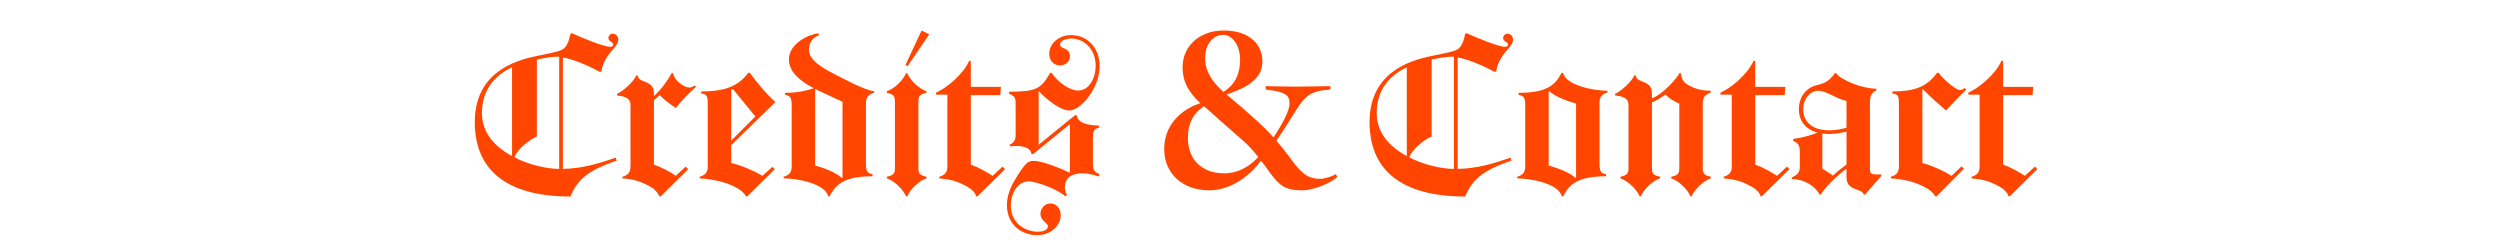<?xml version="1.0" encoding="utf-8"?>
<!-- Generator: Adobe Illustrator 14.0.0, SVG Export Plug-In . SVG Version: 6.00 Build 43363)  -->
<!DOCTYPE svg PUBLIC "-//W3C//DTD SVG 1.1//EN" "http://www.w3.org/Graphics/SVG/1.1/DTD/svg11.dtd">
<svg version="1.1" id="newson2" xmlns="http://www.w3.org/2000/svg" xmlns:xlink="http://www.w3.org/1999/xlink" x="0px" y="0px"
	 width="1200px" height="120.986px" viewBox="0 0 1200 120.986" enable-background="new 0 0 1200 120.986" xml:space="preserve">
<g>
	<path fill="#FF4500" d="M273.819,94.337c-27.265,0-45.919-10.155-45.919-35.764c0-23.291,18.544-29.472,29.693-31.68
		c11.479-2.318,12.473-2.649,13.908-4.526c1.104-1.435,1.766-3.422,2.318-6.181l0.772-0.221c2.98,1.435,15.123,6.512,18.213,6.512
		c0.772,0,1.545-0.221,1.545-1.104c0-0.552-0.442-0.994-1.214-1.435c-0.663-0.441-1.104-0.883-1.104-1.766
		c0-0.994,0.883-1.987,1.987-1.987c1.656,0,2.76,1.325,2.76,2.87c0,1.104-0.441,2.318-2.649,4.746
		c-3.753,4.084-5.188,8.058-5.409,10.486l-0.883,0.221c-5.188-2.98-12.804-6.071-17.661-6.954v53.535
		c9.493-0.221,16.999-2.538,25.388-5.408l0.441,1.435c-9.824,3.201-14.129,6.402-16.557,8.61
		C277.682,87.383,275.696,89.811,273.819,94.337z M245.782,74.91V32.302c-7.727,3.643-14.46,10.266-14.46,22.077
		C231.322,63.871,237.724,70.604,245.782,74.91z M246.996,75.572c7.175,3.643,15.343,5.408,21.414,5.519V27.224
		c-0.221,0-0.441,0-0.663,0c-2.097,0-3.974,0.11-10.044,1.325v36.978C253.729,67.182,247.879,72.15,246.996,75.572z"/>
	<path fill="#FF4500" d="M317.199,94.226h-0.662c-0.552-1.214-1.987-3.201-3.643-4.194c-5.629-3.312-9.493-4.084-14.129-4.415
		v-0.773c2.649-0.772,3.863-2.097,3.863-4.967V50.515c0-1.987-0.662-4.194-6.292-4.636l-0.221-0.773
		c2.429-0.993,8.168-5.85,9.272-8.941l0.772,0.11c0.221,1.545,0.993,1.987,2.318,2.539c5.409,1.876,5.409,3.532,5.409,7.285
		c3.532-3.091,6.954-7.948,8.5-11.038h0.663c0.331,1.324,0.772,2.318,1.987,3.753c1.545,1.656,4.194,3.201,5.74,3.201
		c1.104,0,1.656-0.331,2.649-0.993l0.663,0.662c-2.76,2.318-7.837,7.617-9.714,10.155c-3.753-2.539-6.181-4.525-7.727-6.181
		c-0.773,0.772-1.766,1.656-2.76,2.539v30.797c3.863,1.435,7.948,3.532,10.486,5.408l4.747-4.415l1.214,1.214L317.199,94.226z"/>
	<path fill="#FF4500" d="M339.717,49.853c0-3.091-0.11-4.747-3.201-4.967l0.11-0.993c10.266,0,17.44-1.987,22.518-8.941h0.772
		c3.753,5.188,7.948,10.155,12.252,14.019l-21.193,20.752v8.5c5.409,1.324,11.59,4.084,15.012,6.181l4.747-4.305l1.214,1.104
		l-13.246,13.025h-0.663c-0.552-1.214-2.208-2.76-3.863-3.753c-5.629-3.312-12.583-4.525-18.323-4.856v-0.773
		c2.649-0.772,3.863-2.097,3.863-4.967V49.853z M350.975,67.513l11.59-11.59l-10.707-13.135c-0.331,0.11-0.552,0.221-0.883,0.331
		V67.513z"/>
	<path fill="#FF4500" d="M419.521,44.554c-2.87,0.883-3.863,2.208-3.863,5.078v28.81c0,3.532,0.441,4.746,3.201,5.188l-0.11,0.993
		c-12.583,0-17.33,3.201-20.531,9.604h-0.662c-1.435-6.071-14.792-8.609-21.414-8.609v-0.773c2.87-0.883,3.863-2.207,3.863-5.077
		V50.736c0-3.532-0.441-4.746-3.201-5.188l0.11-0.993c6.071,0,10.597-1.104,13.688-2.208c-6.733-3.532-11.921-7.837-11.921-13.908
		c0-7.617,9.824-12.032,14.129-12.473l0.331,0.883c-1.987,0.883-4.856,2.539-4.856,7.064c0,3.974,4.084,7.285,9.824,10.376
		c7.506,3.974,17.109,9.051,21.414,9.493V44.554z M391.263,42.678v36.757c4.747,1.324,9.824,3.312,12.805,5.961l0.331-0.11V48.859
		l-10.928-5.077C392.698,43.45,392.036,43.119,391.263,42.678z"/>
	<path fill="#FF4500" d="M425.701,44.554v-0.772c3.532-1.104,8.058-5.52,9.162-8.61h0.662c1.104,3.09,5.629,7.506,9.162,8.61v0.772
		c-2.649,0.662-3.863,1.104-3.863,3.974V80.87c0,2.87,1.214,3.312,3.863,3.974v0.773c-3.532,1.104-8.058,5.519-9.162,8.609h-0.662
		c-1.104-3.091-5.629-7.506-9.162-8.609v-0.773c2.649-0.662,3.863-1.104,3.863-3.974V48.528
		C429.564,45.658,428.35,45.217,425.701,44.554z M442.368,14.641l3.643,1.876L435.635,31.75l-0.993-0.552L442.368,14.641z"/>
	<path fill="#FF4500" d="M449.322,45.437v-0.993c4.525-1.876,12.694-8.279,15.895-15.233h0.772v12.473h14.46l-0.332,3.974H465.99
		v33.335c3.974,1.435,7.727,3.643,10.486,5.408l4.747-4.415l1.214,1.214l-13.246,13.025h-0.662c-0.11-1.324-1.876-3.201-3.532-4.194
		c-5.629-3.312-9.272-3.974-14.129-4.415v-0.773c2.649-0.772,3.863-2.097,3.863-4.967V45.437H449.322z"/>
	<path fill="#FF4500" d="M497.78,112.881c-6.512,0-14.46-4.194-14.46-14.57c0-5.739,2.98-10.817,5.629-14.901
		c3.643-5.63,4.857-6.182,7.175-6.182c4.747,0,15.012,4.525,17.44,5.74V59.566l-17.771,14.46l-0.772-0.221
		c0-1.986-2.429-3.753-7.285-3.753c-0.883,0-1.877,0.11-2.98,0.221V69.39c2.208-1.214,2.759-2.208,2.759-5.077V49.522
		c0-3.091-0.883-3.532-3.201-4.526l0.11-0.993c12.583,0,15.232-1.104,19.648-9.052h0.662c3.532,4.967,8.72,8.5,12.804,8.5
		c5.52,0,8.389-6.402,8.389-11.811c0-8.168-5.629-13.136-11.701-13.136c-2.759,0-5.409,1.104-5.409,2.87
		c0,2.318,4.747,1.214,4.747,5.629c0,2.428-2.097,4.415-4.747,4.415c-3.09,0-5.188-2.428-5.188-5.629
		c0-4.856,4.636-8.941,10.486-8.941c7.617,0,13.688,5.851,13.688,14.902c0,10.928-9.382,21.304-14.46,21.304
		c-4.305,0-10.928-5.188-14.791-9.383v25.83l17.661-14.35l0.662,0.331c0.552,3.863,6.071,4.747,10.597,4.747l0.11,0.994
		c-2.76,0.662-2.98,2.097-2.98,5.188v12.032c0,3.532,0.883,4.084,3.201,5.188l-0.441,1.104c-1.435-0.552-4.636-1.545-7.616-1.545
		c-6.954,0-8.61,3.532-8.61,6.733c0,0.552,0,1.876,0.993,3.643l-0.883,0.662c-2.208-2.649-13.356-7.175-17.551-7.175
		c-5.078,0-8.5,5.63-8.5,11.479c0,9.714,8.279,12.694,12.694,12.694c3.863,0,5.078-1.215,5.078-2.76
		c0-1.435-3.532-2.429-3.532-5.851c0-2.428,1.987-4.967,4.747-4.967c3.091,0,4.967,2.649,4.967,5.63
		C509.149,108.135,504.513,112.881,497.78,112.881z"/>
	<path fill="#FF4500" d="M576.149,49.522c-6.733-6.292-8.5-11.48-8.5-17.33c0-9.824,7.837-17.551,19.759-17.551
		c12.693,0,18.544,7.064,18.544,14.681c0,6.844-4.305,11.811-17.22,16.005c5.078,4.195,9.383,7.948,15.012,13.025
		c2.539,2.318,4.968,4.746,7.506,7.616c4.968-7.396,7.728-13.246,7.728-16.226c0-3.974-1.767-5.74-11.37-6.733
		c-0.11-0.331-0.11-0.552-0.11-0.772c0-0.11,0-0.663,0.11-0.883c4.857,0.11,10.486,0.221,15.123,0.221
		c2.428,0,10.486-0.11,15.784-0.221c0.11,0.331,0.11,0.552,0.11,0.773c0,0.221,0,0.552-0.11,0.883
		c-9.271,0.552-12.031,2.87-16.557,10.155c-1.436,2.318-6.402,10.265-9.272,14.349c2.318,2.76,4.746,5.74,7.285,9.272
		c5.408,7.396,8.72,9.052,13.577,9.052c2.429,0,5.96-1.215,7.616-2.208l0.772,1.214c-3.532,3.422-11.921,6.513-16.889,6.513
		c-7.947,0-10.928-2.207-15.343-8.278c-1.545-2.208-2.98-4.194-4.415-5.961c-3.532,4.968-12.805,14.239-24.836,14.239
		c-12.805,0-21.635-8.058-21.635-19.758C558.819,57.469,570.409,51.288,576.149,49.522z M587.629,83.188
		c8.168,0,13.798-4.967,16.336-7.837c-2.648-3.312-5.077-6.071-8.278-8.721c-6.954-6.071-12.363-10.817-17.771-15.674
		c-4.857,3.201-7.727,7.837-7.727,15.232C570.188,76.786,577.032,83.188,587.629,83.188z M587.297,44.113
		c5.52-3.532,7.948-8.61,7.948-15.454c0-6.733-3.532-11.921-8.168-11.921c-4.856,0-8.61,4.416-8.61,11.259
		C578.467,34.399,582.109,39.587,587.297,44.113z"/>
	<path fill="#FF4500" d="M703.306,94.337c-27.264,0-45.919-10.155-45.919-35.764c0-23.291,18.545-29.472,29.693-31.68
		c11.479-2.318,12.473-2.649,13.908-4.526c1.104-1.435,1.766-3.422,2.317-6.181l0.773-0.221c2.98,1.435,15.122,6.512,18.213,6.512
		c0.772,0,1.545-0.221,1.545-1.104c0-0.552-0.441-0.994-1.214-1.435c-0.662-0.441-1.104-0.883-1.104-1.766
		c0-0.994,0.883-1.987,1.986-1.987c1.656,0,2.76,1.325,2.76,2.87c0,1.104-0.441,2.318-2.649,4.746
		c-3.753,4.084-5.188,8.058-5.408,10.486l-0.884,0.221c-5.188-2.98-12.804-6.071-17.661-6.954v53.535
		c9.493-0.221,16.999-2.538,25.389-5.408l0.441,1.435c-9.824,3.201-14.129,6.402-16.558,8.61
		C707.171,87.383,705.183,89.811,703.306,94.337z M675.269,74.91V32.302c-7.727,3.643-14.46,10.266-14.46,22.077
		C660.809,63.871,667.212,70.604,675.269,74.91z M676.484,75.572c7.175,3.643,15.343,5.408,21.414,5.519V27.224
		c-0.221,0-0.441,0-0.662,0c-2.098,0-3.974,0.11-10.045,1.325v36.978C683.218,67.182,677.367,72.15,676.484,75.572z"/>
	<path fill="#FF4500" d="M767.769,78.442c0,3.532,0.441,4.746,3.201,5.188l-0.11,0.993c-12.584,0-17.33,3.201-20.531,9.604h-0.662
		c-1.435-6.071-14.791-8.609-21.414-8.609v-0.773c2.87-0.883,3.863-2.207,3.863-5.077V50.736c0-3.532-0.441-4.746-3.201-5.188
		l0.11-0.993c12.584,0,17.33-3.201,20.531-9.604h0.662c1.436,6.071,14.791,8.61,21.414,8.61v0.773
		c-2.87,0.883-3.863,2.208-3.863,5.078V78.442z M756.179,85.396l0.331-0.11V49.742c-4.856-1.435-10.155-3.422-12.805-5.96
		l-0.331,0.11v35.543C748.232,80.87,753.53,82.857,756.179,85.396z"/>
	<path fill="#FF4500" d="M821.192,84.844v0.773c-3.532,1.104-8.058,5.519-9.161,8.609h-0.663c-1.104-3.091-5.629-7.506-9.161-8.609
		v-0.773c2.649-0.662,3.863-1.104,3.863-3.974V49.742c-2.98-1.325-4.968-2.539-6.623-4.416c-2.098,1.545-4.746,3.201-6.513,3.864
		V80.87c0,2.87,1.214,3.312,3.863,3.974v0.773c-3.532,1.104-8.058,5.519-9.161,8.609h-0.663c-1.104-3.091-5.629-7.506-9.161-8.609
		v-0.773c2.649-0.662,3.863-1.104,3.863-3.974V50.515c0-1.987-0.662-4.194-6.292-4.636l-0.221-0.773
		c2.429-0.993,8.168-5.85,9.272-8.941l0.772,0.11c0.221,1.545,0.993,1.987,2.318,2.539c5.408,1.876,5.408,3.532,5.408,7.727v0.662
		c5.74-2.208,12.253-10.044,13.246-12.142l0.772,0.221c0,1.876,0.883,3.974,2.649,5.078c3.312,2.097,6.954,3.201,11.59,3.201v0.773
		c-2.649,1.214-3.863,2.208-3.863,5.078V80.87C817.329,83.74,818.543,84.181,821.192,84.844z"/>
	<path fill="#FF4500" d="M825.827,45.437v-0.993c4.526-1.876,12.694-8.279,15.896-15.233h0.772v12.473h14.46l-0.331,3.974h-14.129
		v33.335c3.974,1.435,7.727,3.643,10.486,5.408l4.746-4.415l1.215,1.214l-13.246,13.025h-0.662c-0.11-1.324-1.877-3.201-3.532-4.194
		c-5.63-3.312-9.272-3.974-14.129-4.415v-0.773c2.649-0.772,3.863-2.097,3.863-4.967V45.437H825.827z"/>
	<path fill="#FF4500" d="M860.708,67.624l0.11-0.993c4.194-0.441,8.499-1.766,11.59-2.98c-5.851-1.545-8.94-5.739-8.94-11.259
		c0-6.512,4.194-10.486,8.389-11.479c4.084-0.883,6.292-2.097,8.94-5.85l0.553,0.11c2.538,3.422,12.693,7.396,19.316,7.396v0.772
		c-2.649,1.214-3.091,3.312-3.091,6.182v32.121c0,1.104,0.441,2.098,2.87,2.098h2.539l0.11,0.662l-7.948,9.052l-0.662-0.11
		c-0.11-0.772-0.441-1.436-3.422-2.429c-4.305-1.324-4.746-3.643-4.746-6.623V80.98c-4.415,3.091-10.817,9.493-12.252,12.363h-0.663
		c-2.538-4.526-7.837-7.396-13.355-7.396v-0.773c2.648-1.214,3.863-2.207,3.863-5.077v-7.285
		C863.909,69.721,863.025,68.618,860.708,67.624z M877.927,62.547c3.09,0,6.07-0.552,8.389-1.214V48.528
		c-2.87-0.772-5.52-2.097-8.499-3.532c-1.546-0.772-3.643-1.435-4.968-1.435c-3.532,0-7.285,3.312-7.285,8.831
		C865.564,59.125,870.642,62.547,877.927,62.547z M874.726,64.093V80.98c1.876,1.104,3.312,1.987,5.077,3.312
		c1.987-1.876,4.636-3.974,6.513-5.298V63.209c-2.539,0.552-5.63,1.104-8.389,1.104C876.823,64.313,875.719,64.203,874.726,64.093z"
		/>
	<path fill="#FF4500" d="M922.962,42.788c-0.11,0.11-0.11,0.11-0.221,0.11v35.323c5.188,1.435,10.707,4.084,14.019,6.181
		l4.746-4.525l1.215,1.104l-13.136,13.246h-0.662c-0.552-1.214-2.208-2.76-3.863-3.753c-5.63-3.312-11.7-4.525-17.44-4.856v-0.773
		c2.649-0.772,3.863-2.097,3.863-4.967V49.853c0-3.091-0.11-4.747-3.201-4.967l0.11-0.993c10.266,0,16.337-1.987,21.414-8.941h0.772
		c2.098,3.091,8.279,8.279,10.155,8.279c0.772,0,1.325-0.221,2.318-0.993l0.772,0.772c-2.98,2.76-7.837,7.948-9.714,10.045
		C932.013,51.288,925.611,45.658,922.962,42.788z"/>
	<path fill="#FF4500" d="M944.816,45.437v-0.993c4.526-1.876,12.694-8.279,15.896-15.233h0.772v12.473h14.46l-0.331,3.974h-14.129
		v33.335c3.974,1.435,7.727,3.643,10.486,5.408l4.746-4.415l1.215,1.214l-13.246,13.025h-0.662c-0.11-1.324-1.877-3.201-3.532-4.194
		c-5.63-3.312-9.272-3.974-14.129-4.415v-0.773c2.649-0.772,3.863-2.097,3.863-4.967V45.437H944.816z"/>
</g>
</svg>
